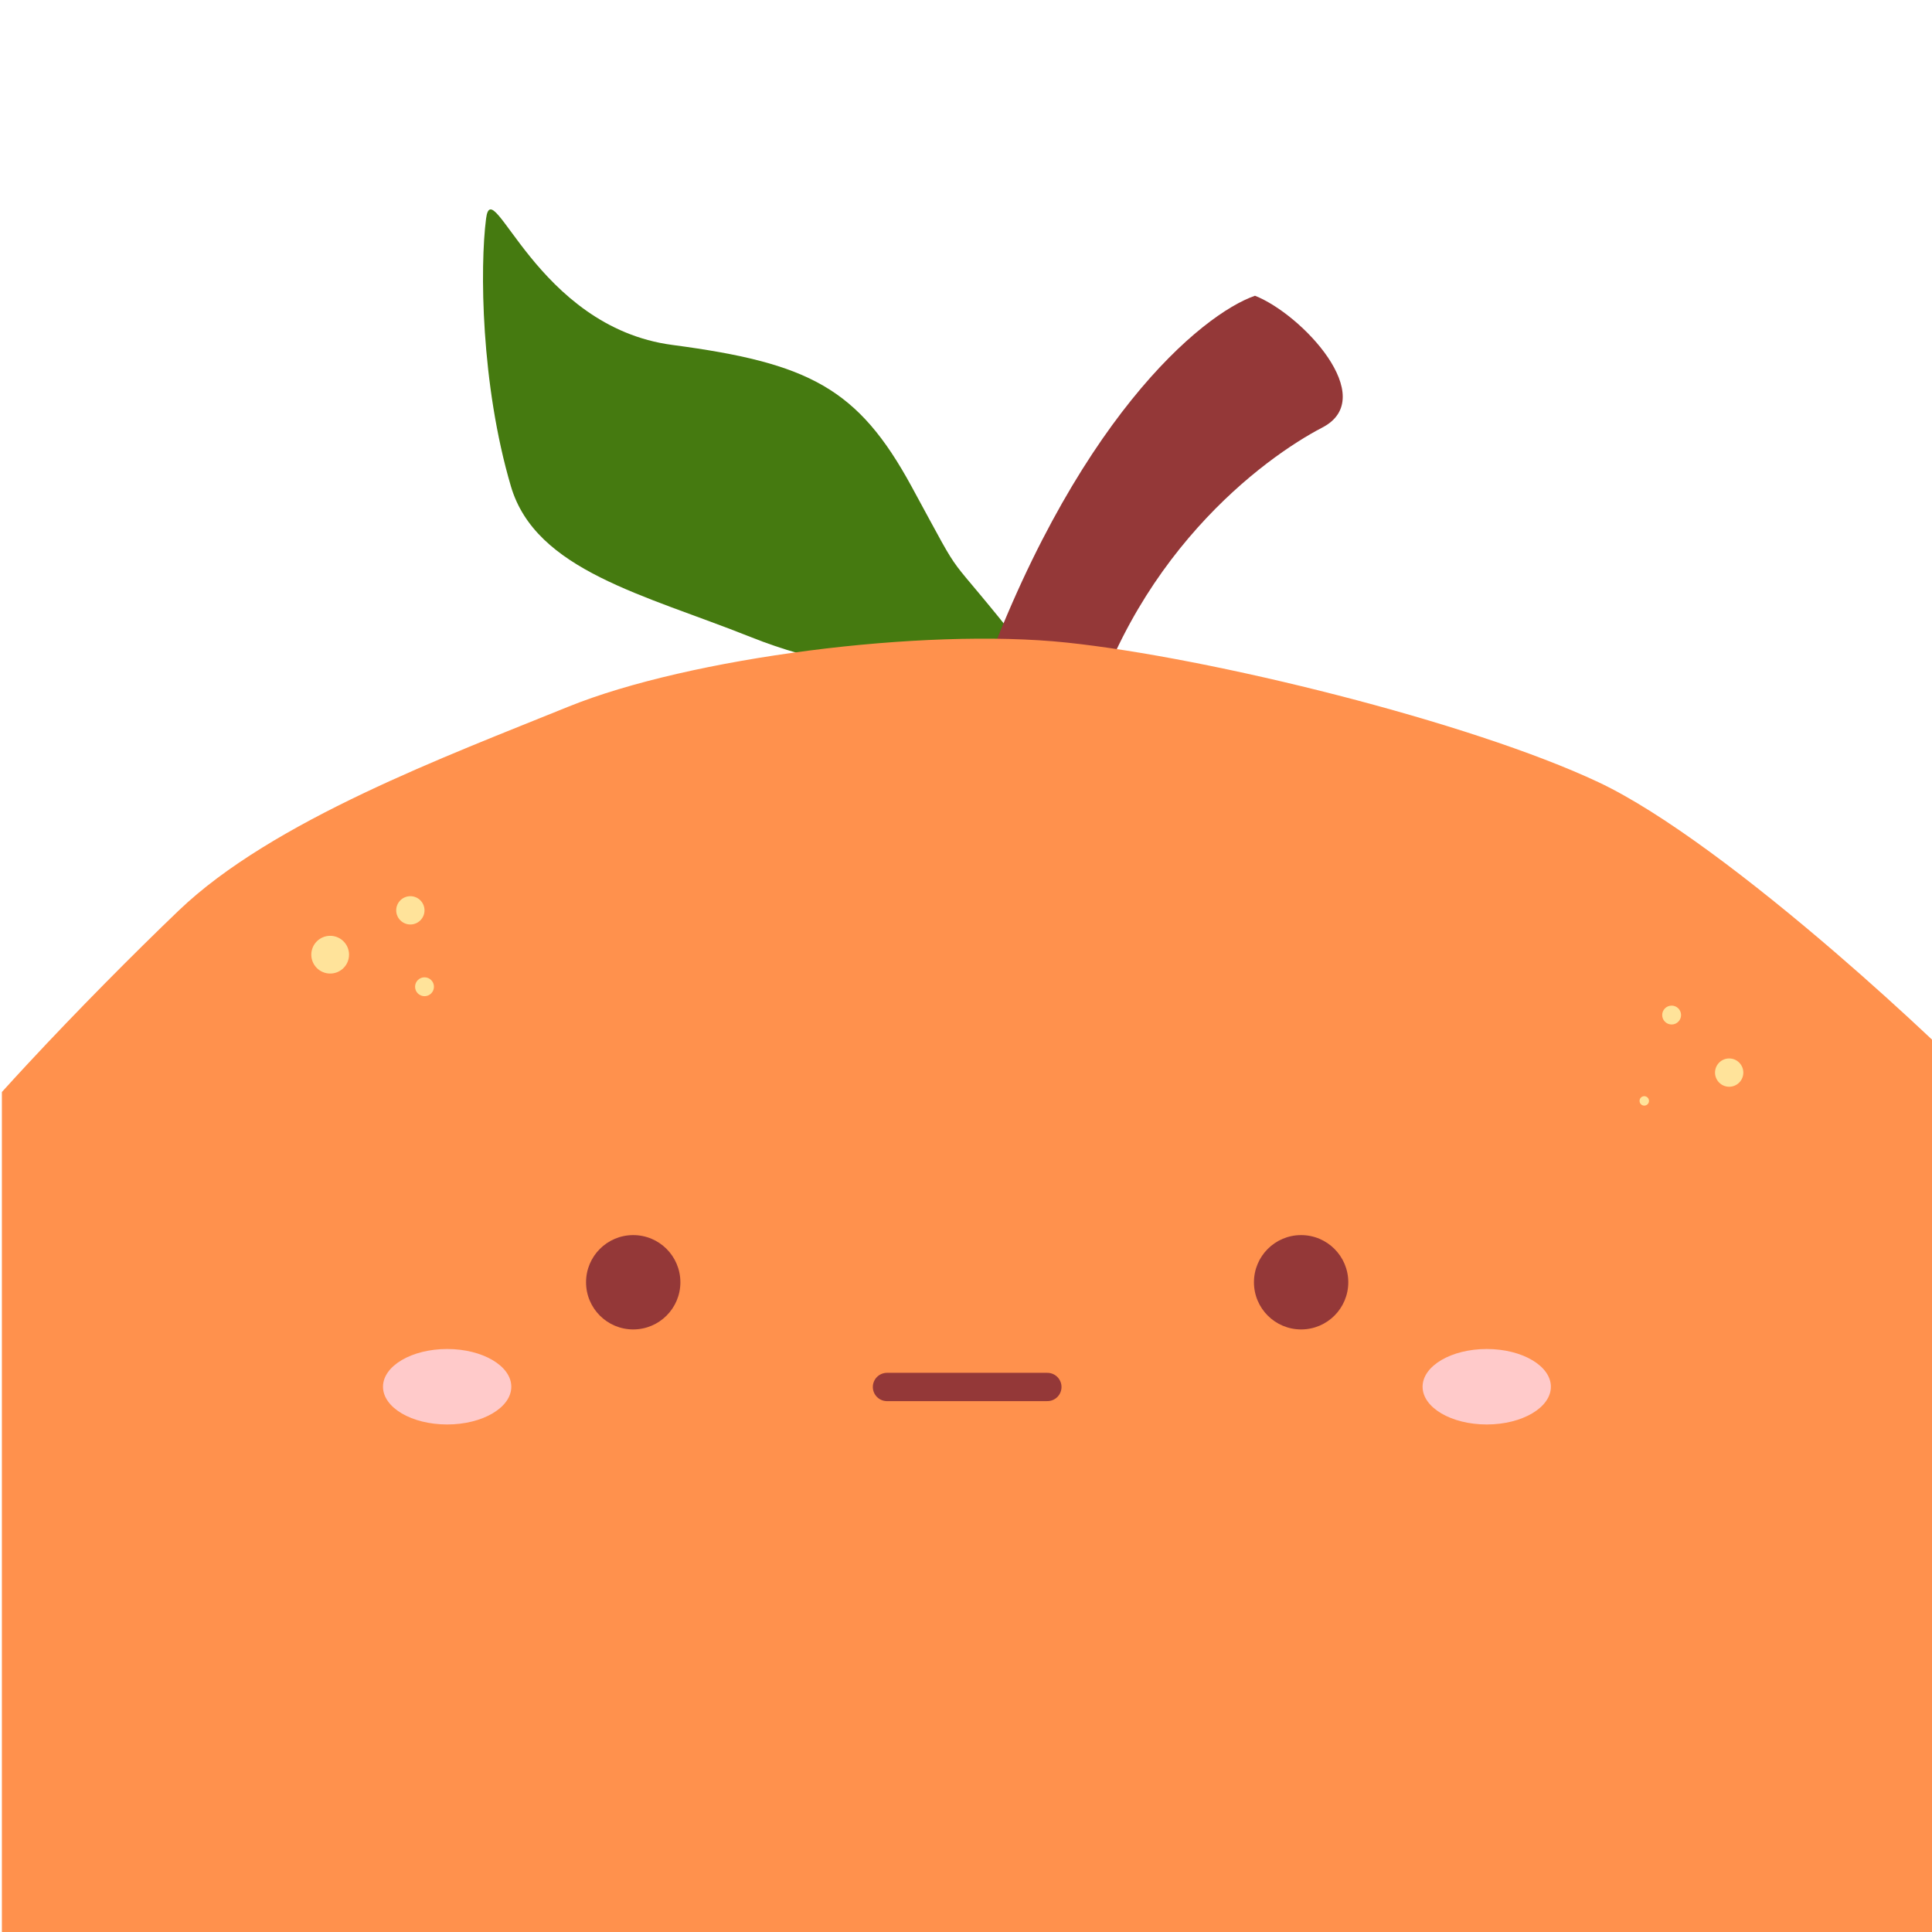 <svg width="1024" height="1024" viewBox="0 0 1024 1024" fill="none" xmlns="http://www.w3.org/2000/svg">
<path d="M483.105 257.773C514.376 315.179 496.272 284.881 544 345.476C502.306 345.476 471.138 366.872 397.524 337.503C341.567 315.179 283.964 302.422 270.798 257.773C254.8 203.521 254.34 141.367 257.631 115.854C260.923 90.34 283.964 173.259 356.379 182.827C428.794 192.394 454.776 205.766 483.105 257.773Z" fill="#457A10"/>
<path d="M665.167 156.751C637.2 166.422 568.29 222.786 516.388 370.873L572.75 398.35C597.695 295.151 670.311 242.459 700.874 226.596C731.437 210.733 689.996 166.525 665.167 156.751Z" fill="#943838"/>
<path fill-rule="evenodd" clip-rule="evenodd" d="M428.744 344.825C477.267 338.572 527.308 336.568 565.36 340.574C641.401 348.578 779.151 382.551 847.213 414.58C881.281 430.613 928.925 467.065 972.975 505.02C990.963 520.519 1008.36 536.277 1024 551.01V1024H1V578.794C5.4 573.926 9.962 568.953 14.634 563.926C40.891 535.677 70.648 505.678 94.654 482.671C119.556 458.807 155.192 438.289 192.571 420.495C229.955 402.698 269.132 387.602 301.12 374.607C333.177 361.584 380.224 351.077 428.744 344.825Z" fill="#FF914D"/>
<circle cx="335.618" cy="679.627" r="25" fill="#943838"/>
<circle cx="689.618" cy="679.627" r="25" fill="#943838"/>
<line x1="470.118" y1="735.127" x2="555.118" y2="735.127" stroke="#943838" stroke-width="15" stroke-linecap="round"/>
<ellipse cx="788" cy="735" rx="34" ry="20" fill="#FFCACA"/>
<ellipse cx="237" cy="735" rx="34" ry="20" fill="#FFCACA"/>
<circle cx="175" cy="506" r="10" fill="#FFE39A"/>
<circle cx="217.5" cy="482.5" r="7.5" fill="#FFE39A"/>
<circle cx="225" cy="523" r="5" fill="#FFE39A"/>
<circle cx="916.5" cy="568.5" r="7.5" fill="#FFE39A"/>
<circle cx="886" cy="538" r="5" fill="#FFE39A"/>
<circle cx="871.5" cy="583.5" r="2.5" fill="#FFE39A"/>
</svg>
